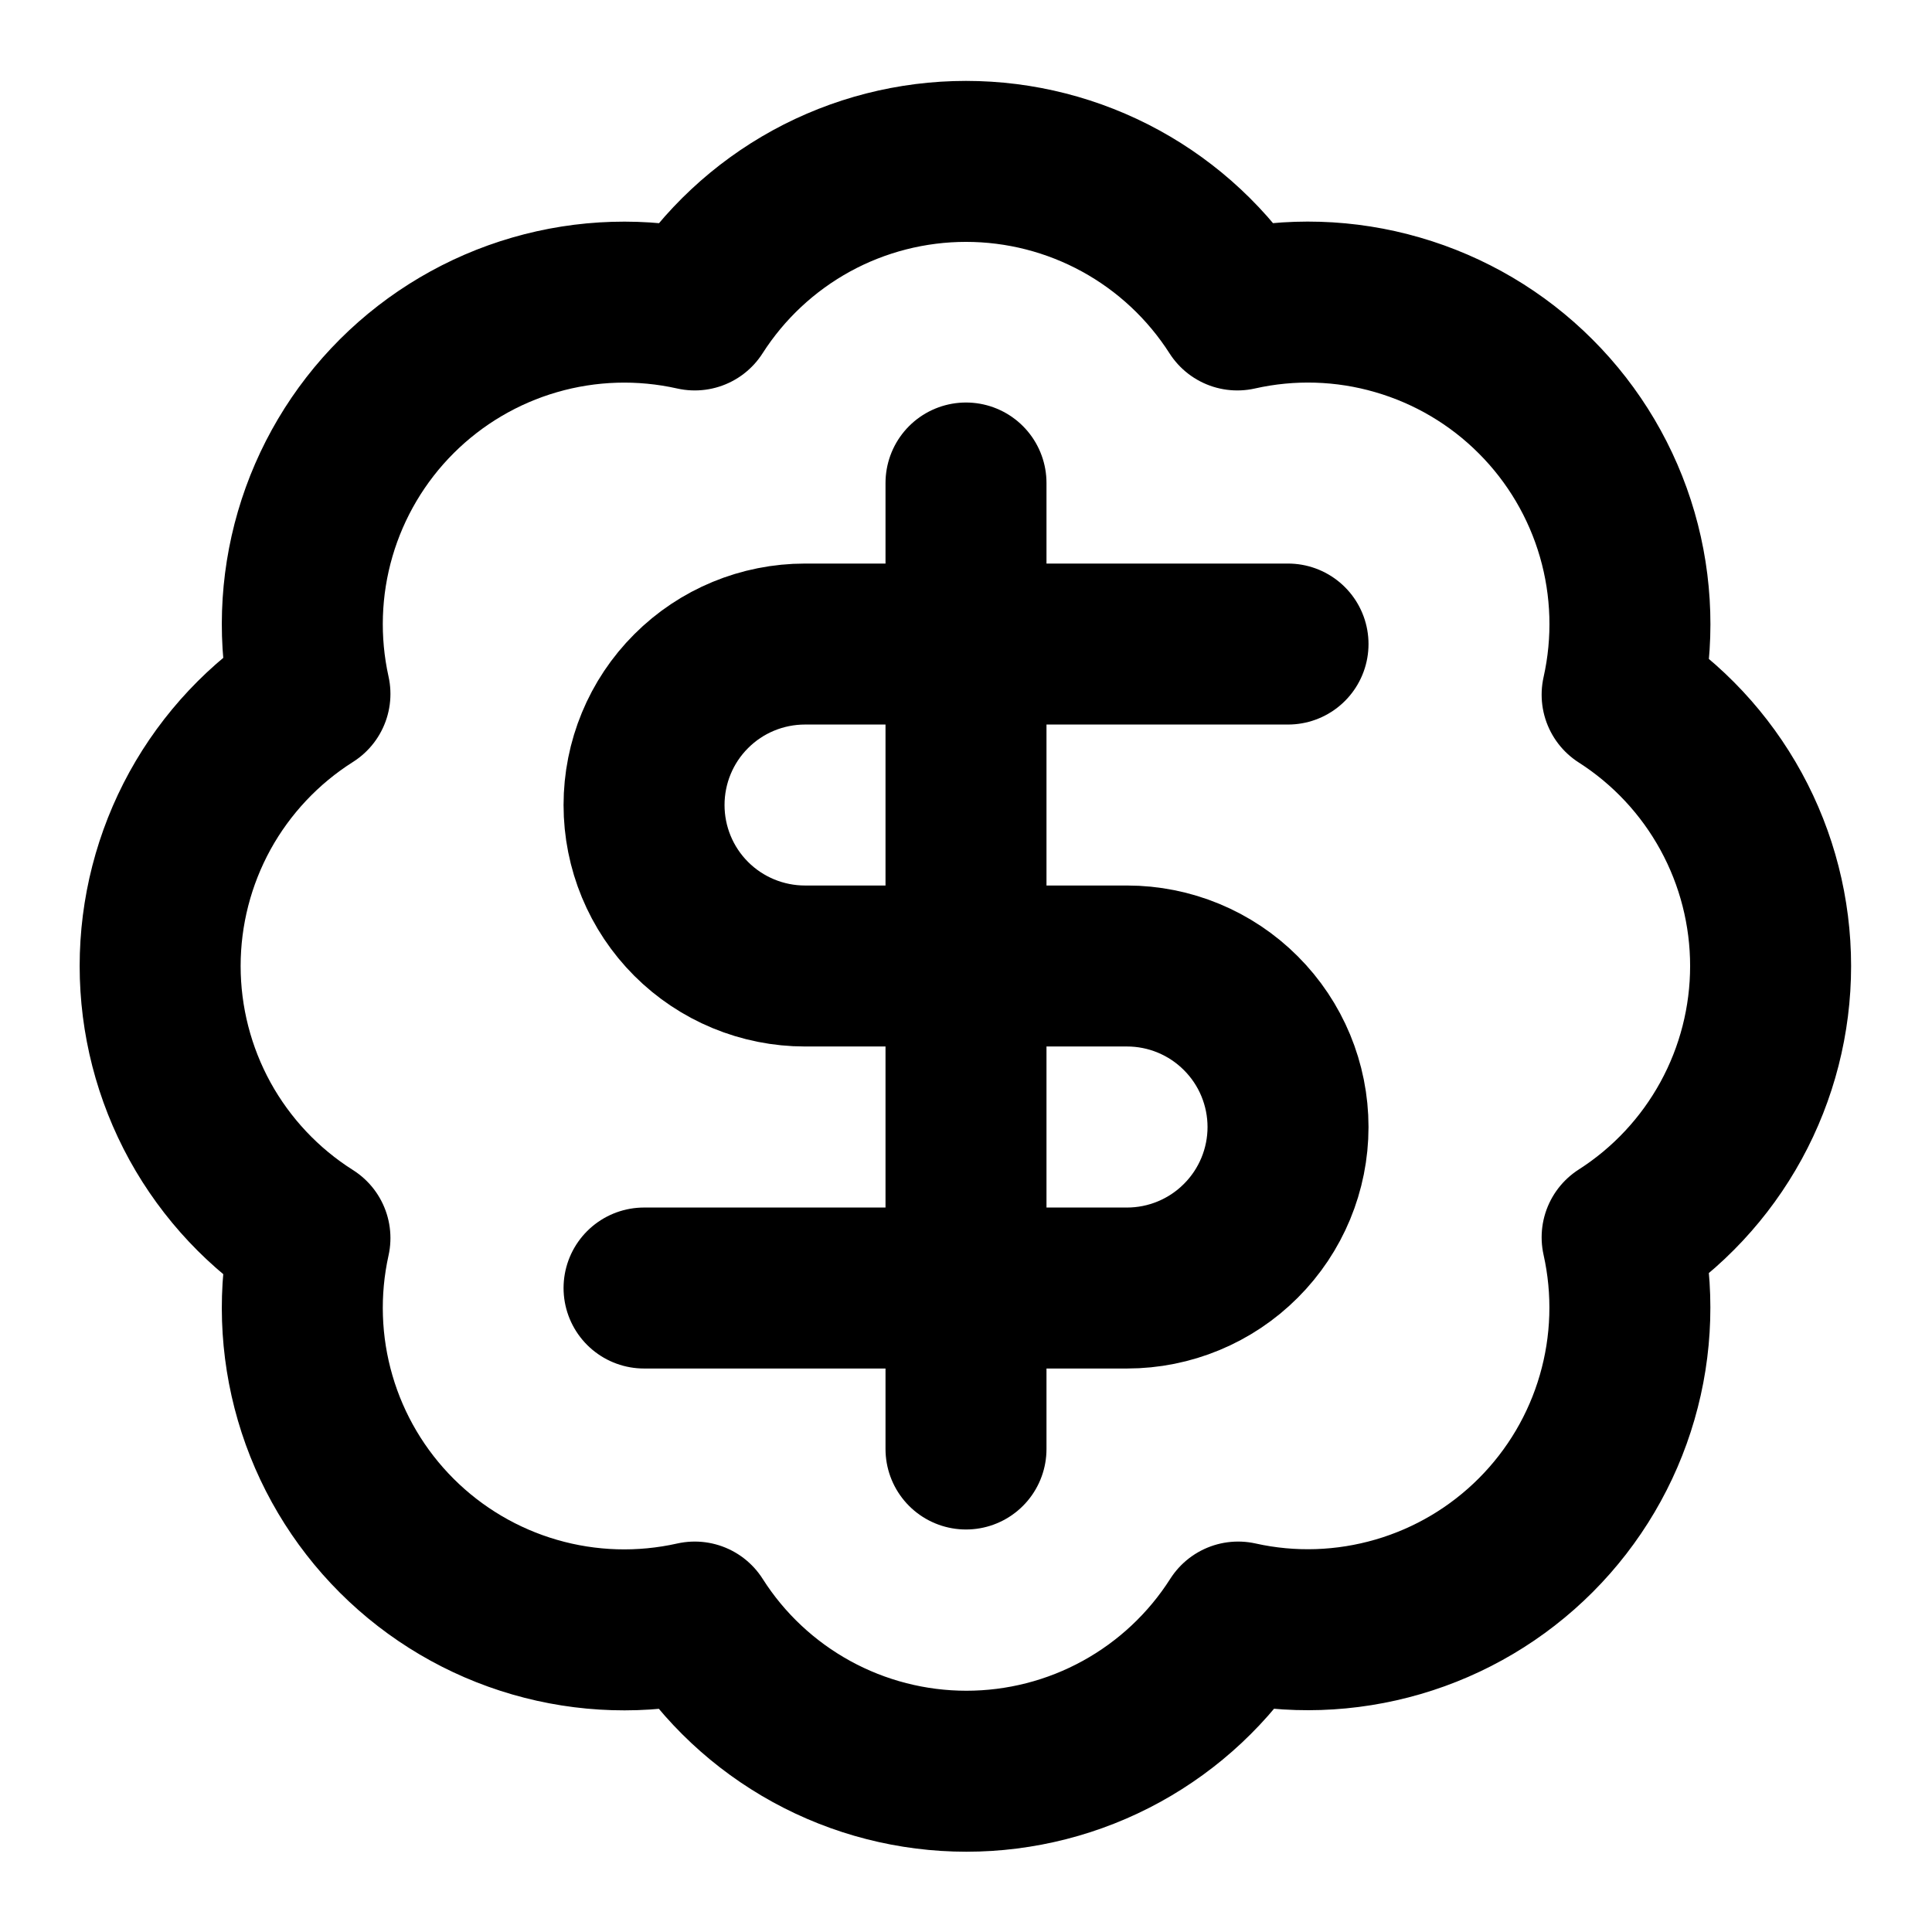 <svg width="28" height="28" viewBox="0 0 28 28" fill="none" xmlns="http://www.w3.org/2000/svg">
<path d="M4.492 10.057C4.322 9.29 4.348 8.492 4.568 7.738C4.788 6.984 5.195 6.297 5.751 5.742C6.307 5.187 6.995 4.781 7.749 4.563C8.504 4.344 9.302 4.32 10.069 4.492C10.491 3.832 11.072 3.289 11.759 2.912C12.446 2.536 13.217 2.339 14 2.339C14.784 2.339 15.554 2.536 16.241 2.912C16.929 3.289 17.51 3.832 17.932 4.492C18.7 4.319 19.499 4.343 20.255 4.563C21.011 4.782 21.699 5.188 22.255 5.745C22.812 6.301 23.219 6.99 23.438 7.746C23.657 8.501 23.681 9.301 23.509 10.068C24.169 10.49 24.712 11.072 25.088 11.759C25.464 12.446 25.661 13.217 25.661 14C25.661 14.783 25.464 15.554 25.088 16.241C24.712 16.928 24.169 17.51 23.509 17.932C23.68 18.698 23.656 19.496 23.437 20.251C23.219 21.006 22.813 21.693 22.258 22.249C21.703 22.805 21.017 23.212 20.262 23.432C19.508 23.652 18.711 23.679 17.944 23.508C17.522 24.171 16.94 24.716 16.252 25.094C15.564 25.472 14.791 25.67 14.006 25.67C13.221 25.67 12.448 25.472 11.76 25.094C11.072 24.716 10.49 24.171 10.069 23.508C9.302 23.68 8.504 23.656 7.749 23.437C6.995 23.219 6.307 22.813 5.751 22.258C5.195 21.703 4.788 21.017 4.568 20.262C4.348 19.508 4.322 18.71 4.492 17.943C3.827 17.523 3.279 16.94 2.899 16.251C2.52 15.561 2.321 14.787 2.321 14C2.321 13.213 2.52 12.439 2.899 11.749C3.279 11.06 3.827 10.478 4.492 10.057Z" stroke="black" stroke-width="2.333" stroke-linecap="round" stroke-linejoin="round"/>
<path d="M18.667 9.334H11.667C11.048 9.334 10.454 9.579 10.017 10.017C9.579 10.454 9.334 11.048 9.334 11.667C9.334 12.286 9.579 12.879 10.017 13.317C10.454 13.754 11.048 14 11.667 14H16.334C16.952 14 17.546 14.246 17.983 14.684C18.421 15.121 18.667 15.715 18.667 16.334C18.667 16.952 18.421 17.546 17.983 17.983C17.546 18.421 16.952 18.667 16.334 18.667H9.334" stroke="black" stroke-width="2.333" stroke-linecap="round" stroke-linejoin="round"/>
<path d="M14 21V7" stroke="black" stroke-width="2.333" stroke-linecap="round" stroke-linejoin="round"/>
</svg>
